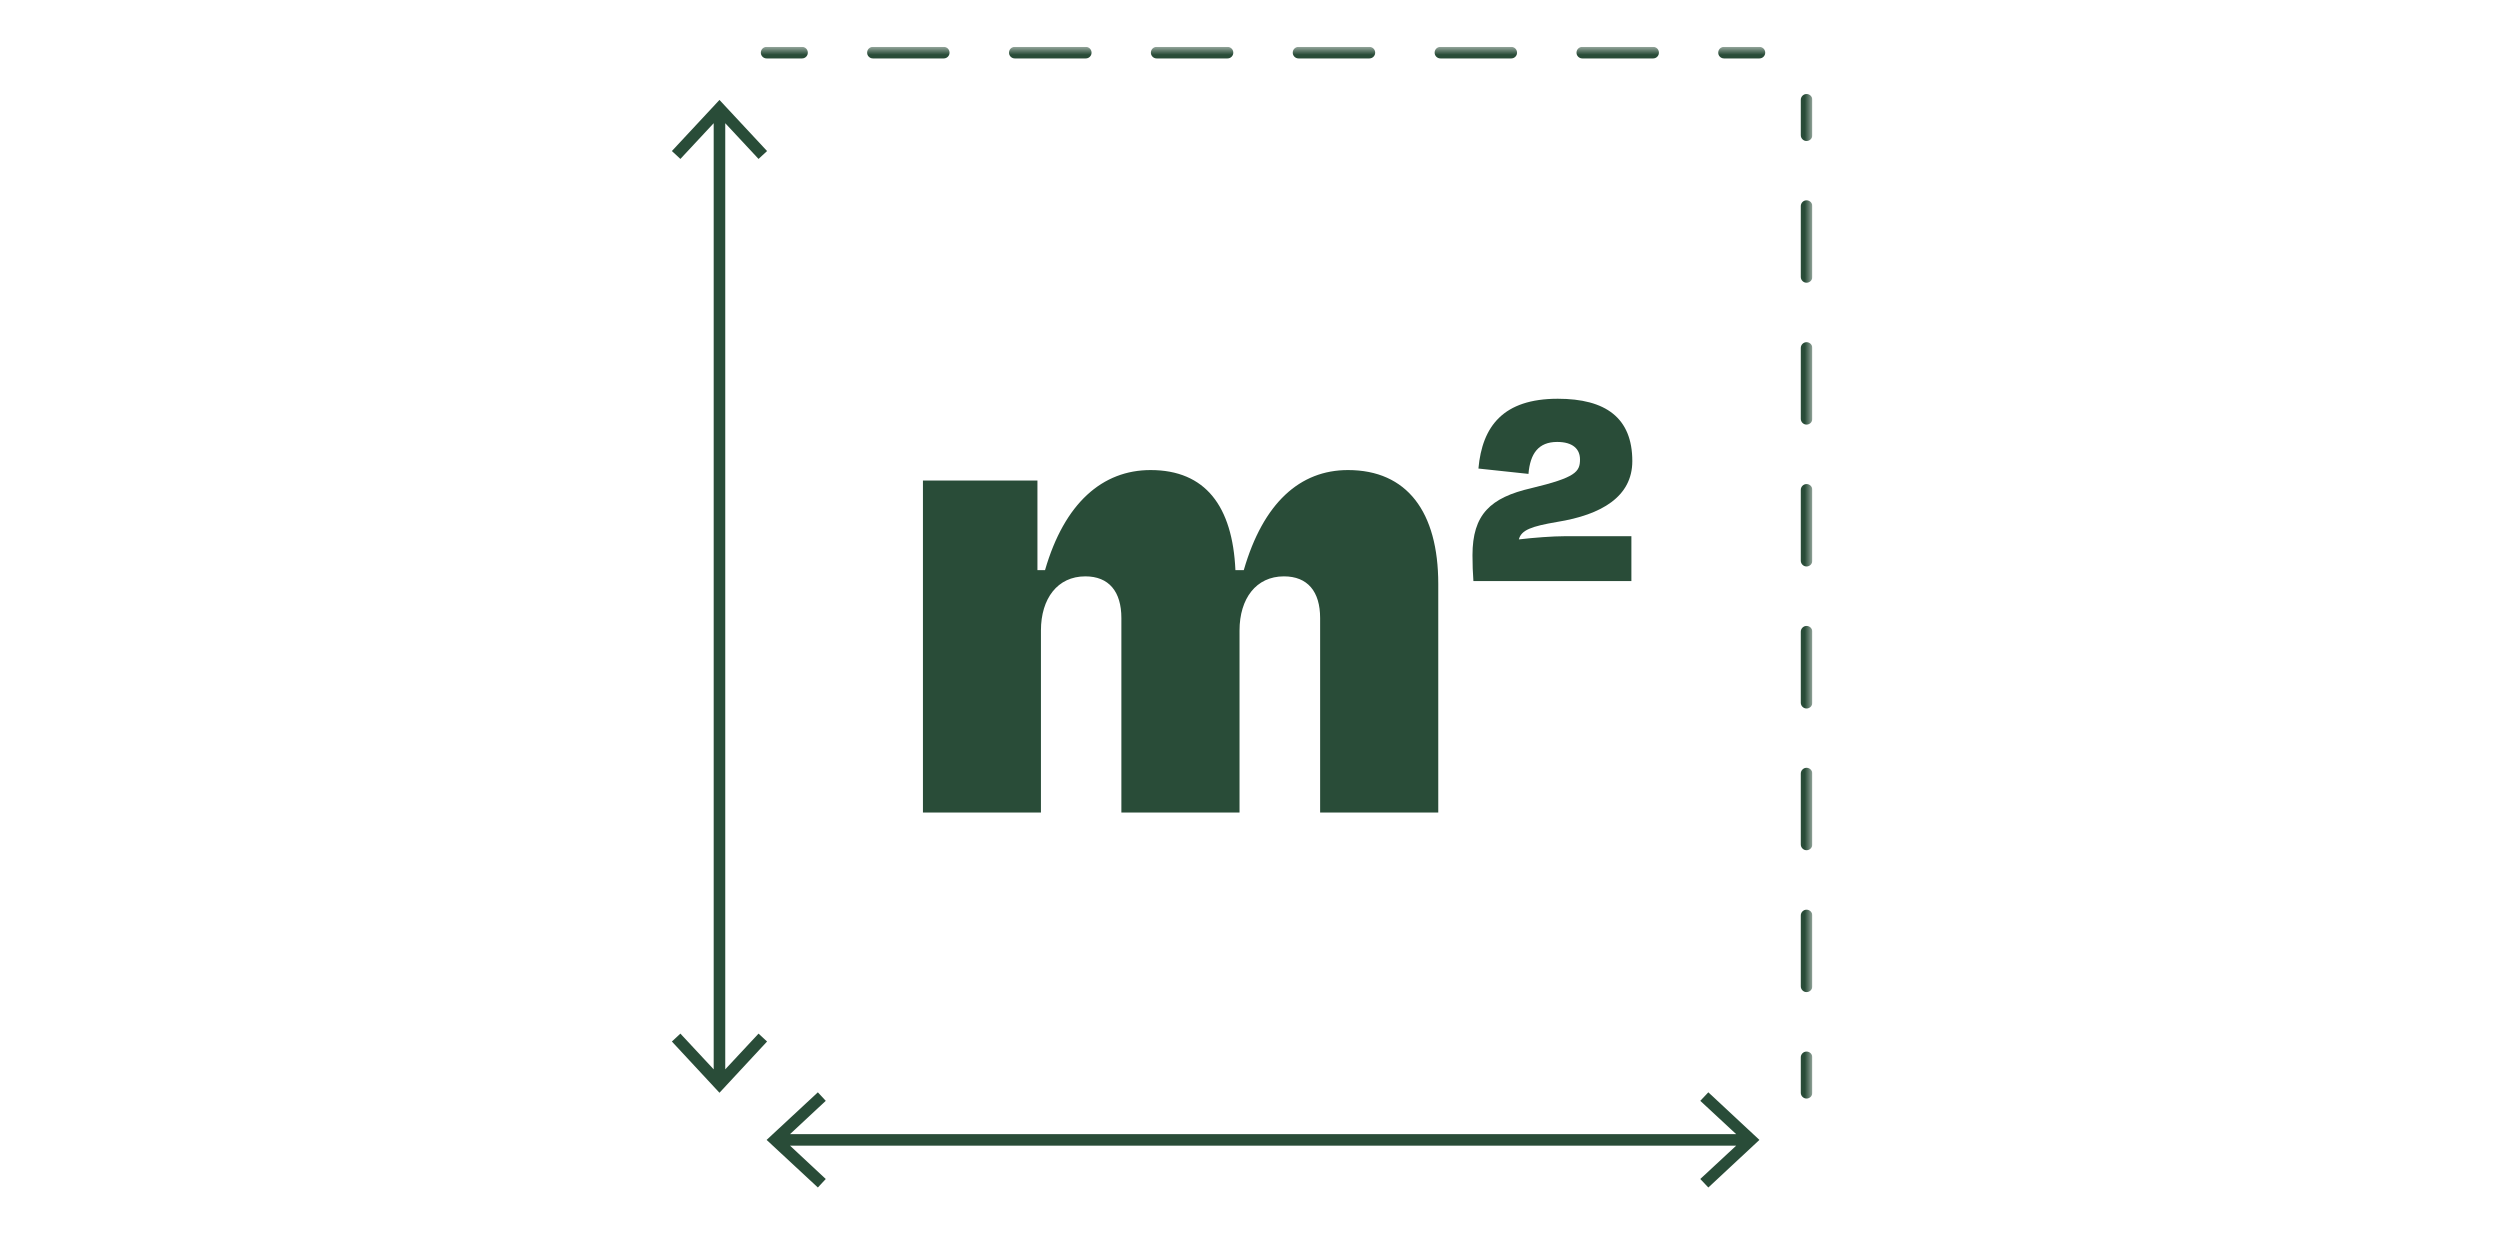 <?xml version="1.0" encoding="UTF-8"?>
<svg xmlns="http://www.w3.org/2000/svg" width="160" height="80" viewBox="0 0 160 80" fill="none">
  <g clip-path="url(#clip0_97_66)">
    <path d="M43 9.666L43.545 10.172L45.676 7.885V68.438L43.545 66.151L43 66.657L46.046 69.937L49.092 66.657L48.547 66.151L46.416 68.438V7.885L48.547 10.172L49.092 9.666L46.046 6.396L43 9.666Z" fill="#294C38"></path>
    <path d="M108.818 70.453L111.114 72.584H50.562L52.849 70.453L52.343 69.908L49.063 72.954L52.343 76L52.849 75.455L50.562 73.324H111.114L108.818 75.455L109.333 76L112.603 72.954L109.333 69.908L108.818 70.453Z" fill="#294C38"></path>
    <mask id="mask0_97_66" style="mask-type:luminance" maskUnits="userSpaceOnUse" x="43" y="3" width="73" height="73">
      <path d="M116 3H43V76H116V3Z" fill="white"></path>
    </mask>
    <g mask="url(#mask0_97_66)">
      <path d="M115.621 6.017C115.416 6.017 115.251 6.182 115.251 6.387V8.654C115.251 8.859 115.416 9.024 115.621 9.024C115.825 9.024 115.99 8.859 115.99 8.654V6.387C115.99 6.182 115.825 6.017 115.621 6.017Z" fill="#294C38"></path>
      <path d="M115.621 49.139C115.416 49.139 115.251 49.305 115.251 49.509V54.044C115.251 54.249 115.416 54.414 115.621 54.414C115.825 54.414 115.99 54.249 115.99 54.044V49.509C115.99 49.305 115.825 49.139 115.621 49.139Z" fill="#294C38"></path>
      <path d="M115.621 58.22C115.416 58.22 115.251 58.385 115.251 58.589V63.124C115.251 63.329 115.416 63.494 115.621 63.494C115.825 63.494 115.99 63.329 115.99 63.124V58.589C115.99 58.385 115.825 58.22 115.621 58.22Z" fill="#294C38"></path>
      <path d="M115.621 12.82C115.416 12.82 115.251 12.985 115.251 13.189V17.724C115.251 17.929 115.416 18.094 115.621 18.094C115.825 18.094 115.99 17.929 115.99 17.724V13.189C115.99 12.985 115.825 12.82 115.621 12.82Z" fill="#294C38"></path>
      <path d="M115.621 40.06C115.416 40.06 115.251 40.225 115.251 40.429V44.974C115.251 45.179 115.416 45.344 115.621 45.344C115.825 45.344 115.99 45.179 115.99 44.974V40.429C115.99 40.225 115.825 40.06 115.621 40.06Z" fill="#294C38"></path>
      <path d="M115.621 21.9C115.416 21.9 115.251 22.065 115.251 22.27V26.805C115.251 27.009 115.416 27.174 115.621 27.174C115.825 27.174 115.99 27.009 115.99 26.805V22.27C115.99 22.065 115.825 21.9 115.621 21.9Z" fill="#294C38"></path>
      <path d="M115.621 30.98C115.416 30.98 115.251 31.145 115.251 31.349V35.884C115.251 36.089 115.416 36.254 115.621 36.254C115.825 36.254 115.99 36.089 115.99 35.884V31.349C115.99 31.145 115.825 30.98 115.621 30.98Z" fill="#294C38"></path>
      <path d="M115.621 67.3C115.416 67.3 115.251 67.465 115.251 67.669V69.937C115.251 70.141 115.416 70.307 115.621 70.307C115.825 70.307 115.99 70.141 115.99 69.937V67.669C115.99 67.465 115.825 67.3 115.621 67.3Z" fill="#294C38"></path>
      <path d="M49.063 3.74H51.331C51.535 3.74 51.701 3.574 51.701 3.37C51.701 3.165 51.535 3 51.331 3H49.063C48.859 3 48.693 3.165 48.693 3.37C48.693 3.574 48.859 3.74 49.063 3.74Z" fill="#294C38"></path>
      <path d="M83.106 3.74H87.641C87.845 3.74 88.011 3.574 88.011 3.37C88.011 3.165 87.845 3 87.641 3H83.106C82.901 3 82.736 3.165 82.736 3.37C82.736 3.574 82.901 3.74 83.106 3.74Z" fill="#294C38"></path>
      <path d="M101.266 3.74H105.801C106.005 3.74 106.171 3.574 106.171 3.37C106.171 3.165 106.005 3 105.801 3H101.266C101.061 3 100.896 3.165 100.896 3.37C100.896 3.574 101.061 3.74 101.266 3.74Z" fill="#294C38"></path>
      <path d="M92.186 3.74H96.721C96.925 3.74 97.091 3.574 97.091 3.37C97.091 3.165 96.925 3 96.721 3H92.186C91.981 3 91.816 3.165 91.816 3.37C91.816 3.574 91.981 3.74 92.186 3.74Z" fill="#294C38"></path>
      <path d="M74.026 3.74H78.561C78.765 3.74 78.931 3.574 78.931 3.37C78.931 3.165 78.765 3 78.561 3H74.026C73.821 3 73.656 3.165 73.656 3.37C73.656 3.574 73.821 3.74 74.026 3.74Z" fill="#294C38"></path>
      <path d="M55.866 3.74H60.401C60.605 3.74 60.771 3.574 60.771 3.37C60.771 3.165 60.605 3 60.401 3H55.866C55.661 3 55.496 3.165 55.496 3.37C55.496 3.574 55.661 3.74 55.866 3.74Z" fill="#294C38"></path>
      <path d="M64.946 3.74H69.491C69.695 3.74 69.86 3.574 69.86 3.37C69.86 3.165 69.695 3 69.491 3H64.946C64.741 3 64.576 3.165 64.576 3.37C64.576 3.574 64.741 3.74 64.946 3.74Z" fill="#294C38"></path>
      <path d="M112.604 3H110.336C110.132 3 109.966 3.165 109.966 3.37C109.966 3.574 110.132 3.74 110.336 3.74H112.604C112.808 3.74 112.974 3.574 112.974 3.37C112.974 3.165 112.808 3 112.604 3Z" fill="#294C38"></path>
      <path d="M66.629 52.001H59.068V30.756H66.396V36.488H66.882C68.128 32.177 70.571 30.084 73.636 30.084C77.15 30.084 78.882 32.401 79.067 36.488H79.602C80.848 32.177 83.203 30.084 86.269 30.084C90.045 30.084 92.049 32.751 92.049 37.373V52.001H84.488V39.553C84.488 37.86 83.69 36.887 82.171 36.887C80.391 36.887 79.33 38.308 79.33 40.352V52.001H71.768V39.553C71.768 37.86 70.97 36.887 69.461 36.887C67.68 36.887 66.62 38.308 66.62 40.352V52.001H66.629Z" fill="#294C38"></path>
      <path d="M97.811 30.328L94.619 29.987C94.862 27.272 96.215 25.52 99.699 25.52C102.755 25.52 104.468 26.736 104.468 29.51C104.468 31.788 102.492 32.946 99.66 33.403C98.006 33.685 97.363 33.919 97.207 34.522C98.191 34.405 99.397 34.318 100.117 34.318H104.409V37.189H94.298C94.259 36.654 94.239 36.128 94.239 35.534C94.239 32.926 95.378 31.846 98.006 31.242C100.838 30.561 101.12 30.201 101.12 29.403C101.12 28.741 100.662 28.284 99.66 28.284C98.463 28.284 97.928 29.024 97.821 30.337" fill="#294C38"></path>
    </g>
  </g>
  <defs>
    <clipPath id="clip0_97_66">
      <rect width="73" height="73" fill="white" transform="translate(43 3)"></rect>
    </clipPath>
  </defs>
</svg>
